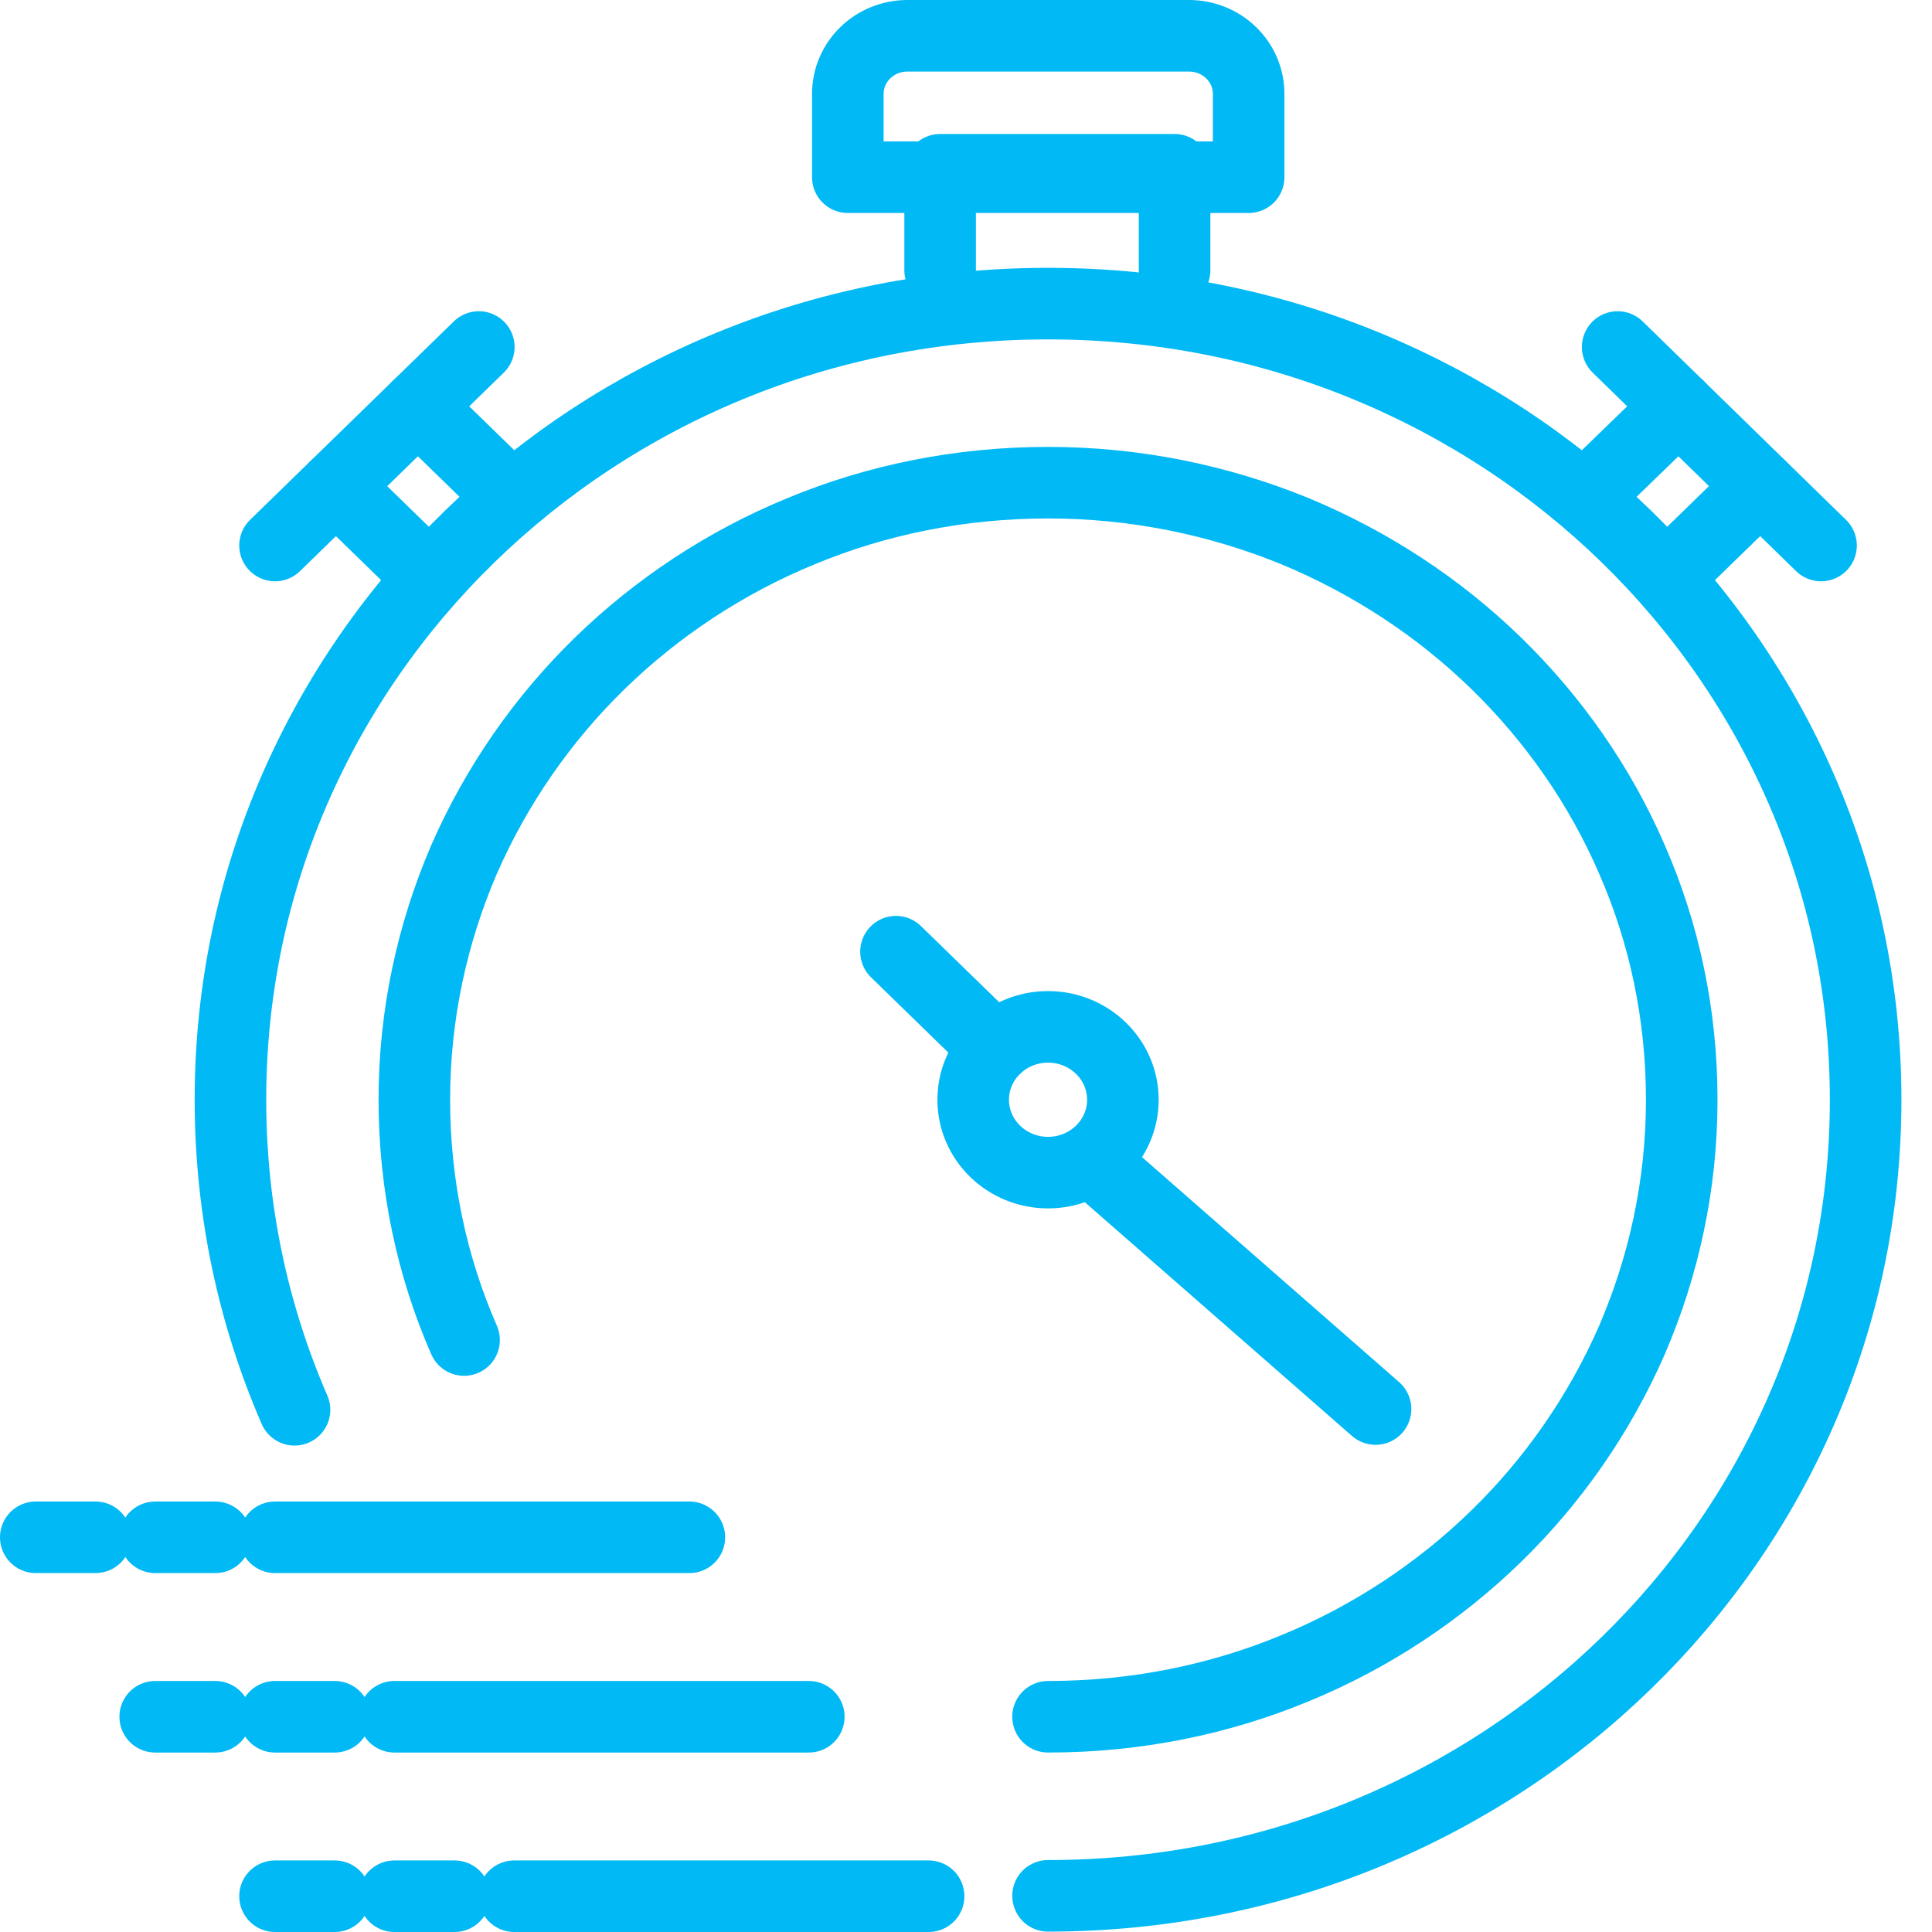 <svg xmlns="http://www.w3.org/2000/svg" width="54" height="54" viewBox="0 0 54 54" fill="none"><path d="M12.971 37.454C12.07 35.396 11.581 33.121 11.581 30.737C11.581 28.354 12.081 26.09 12.971 24.021C13.873 21.962 15.163 20.099 16.765 18.539C18.367 16.979 20.281 15.712 22.395 14.845C24.509 13.967 26.845 13.491 29.293 13.491C31.74 13.491 34.066 13.978 36.191 14.845C38.305 15.722 40.218 16.979 41.82 18.539C43.422 20.099 44.724 21.962 45.614 24.021C46.515 26.079 47.005 28.354 47.005 30.737C47.005 33.121 46.504 35.385 45.614 37.454C44.713 39.512 43.422 41.376 41.82 42.936C40.218 44.496 38.305 45.763 36.191 46.63C34.077 47.507 31.74 47.984 29.293 47.984" stroke="#00B9F5" stroke-width="2" stroke-linecap="round" stroke-linejoin="round"></path><path d="M8.232 39.404C7.075 36.739 6.441 33.814 6.441 30.737C6.441 27.661 7.075 24.736 8.232 22.071C9.389 19.406 11.058 17.012 13.127 14.997C15.197 12.982 17.655 11.357 20.392 10.23C23.129 9.103 26.133 8.486 29.293 8.486C32.453 8.486 35.456 9.103 38.193 10.23C40.93 11.357 43.389 12.982 45.459 14.997C47.528 17.012 49.197 19.406 50.354 22.071C51.511 24.736 52.145 27.661 52.145 30.737C52.145 33.814 51.511 36.739 50.354 39.404C49.197 42.069 47.528 44.463 45.459 46.478C43.389 48.493 40.93 50.118 38.193 51.245C35.456 52.372 32.453 52.989 29.293 52.989" stroke="#00B9F5" stroke-width="2" stroke-linecap="round" stroke-linejoin="round"></path><path d="M26.277 7.553V4.745H32.83V7.553" stroke="#00B9F5" stroke-width="2" stroke-linecap="round" stroke-linejoin="round"></path><path d="M23.697 4.953V2.625C23.697 1.726 24.442 1 25.365 1H33.231C34.155 1 34.9 1.726 34.9 2.625V4.953H23.697Z" stroke="#00B9F5" stroke-width="2" stroke-linecap="round" stroke-linejoin="round"></path><path d="M46.605 16.113L49.197 13.589" stroke="#00B9F5" stroke-width="2" stroke-linecap="round" stroke-linejoin="round"></path><path d="M50.899 15.247L45.214 9.699" stroke="#00B9F5" stroke-width="2" stroke-linecap="round" stroke-linejoin="round"></path><path d="M44.312 13.881L46.916 11.357" stroke="#00B9F5" stroke-width="2" stroke-linecap="round" stroke-linejoin="round"></path><path d="M11.981 16.113L9.389 13.589" stroke="#00B9F5" stroke-width="2" stroke-linecap="round" stroke-linejoin="round"></path><path d="M7.687 15.247L13.383 9.699" stroke="#00B9F5" stroke-width="2" stroke-linecap="round" stroke-linejoin="round"></path><path d="M14.273 13.881L11.681 11.357" stroke="#00B9F5" stroke-width="2" stroke-linecap="round" stroke-linejoin="round"></path><path d="M29.293 32.775C30.448 32.775 31.385 31.863 31.385 30.738C31.385 29.613 30.448 28.701 29.293 28.701C28.138 28.701 27.201 29.613 27.201 30.738C27.201 31.863 28.138 32.775 29.293 32.775Z" stroke="#00B9F5" stroke-width="2" stroke-linecap="round" stroke-linejoin="round"></path><path d="M30.958 32.83L38.447 39.383" stroke="#00B9F5" stroke-width="2" stroke-linecap="round" stroke-linejoin="round"></path><path d="M27.813 29.297L25.043 26.6" stroke="#00B9F5" stroke-width="2" stroke-linecap="round" stroke-linejoin="round"></path><path d="M11.024 47.984H22.606" stroke="#00B9F5" stroke-width="2" stroke-linecap="round" stroke-linejoin="round"></path><path d="M14.373 53H25.955" stroke="#00B9F5" stroke-width="2" stroke-linecap="round" stroke-linejoin="round"></path><path d="M7.687 42.968H19.268" stroke="#00B9F5" stroke-width="2" stroke-linecap="round" stroke-linejoin="round"></path><path d="M7.687 47.984H9.355" stroke="#00B9F5" stroke-width="2" stroke-linecap="round" stroke-linejoin="round"></path><path d="M11.024 53H12.704" stroke="#00B9F5" stroke-width="2" stroke-linecap="round" stroke-linejoin="round"></path><path d="M4.338 42.968H6.018" stroke="#00B9F5" stroke-width="2" stroke-linecap="round" stroke-linejoin="round"></path><path d="M4.338 47.984H6.018" stroke="#00B9F5" stroke-width="2" stroke-linecap="round" stroke-linejoin="round"></path><path d="M7.687 53H9.355" stroke="#00B9F5" stroke-width="2" stroke-linecap="round" stroke-linejoin="round"></path><path d="M1 42.968H2.669" stroke="#00B9F5" stroke-width="2" stroke-linecap="round" stroke-linejoin="round"></path></svg>